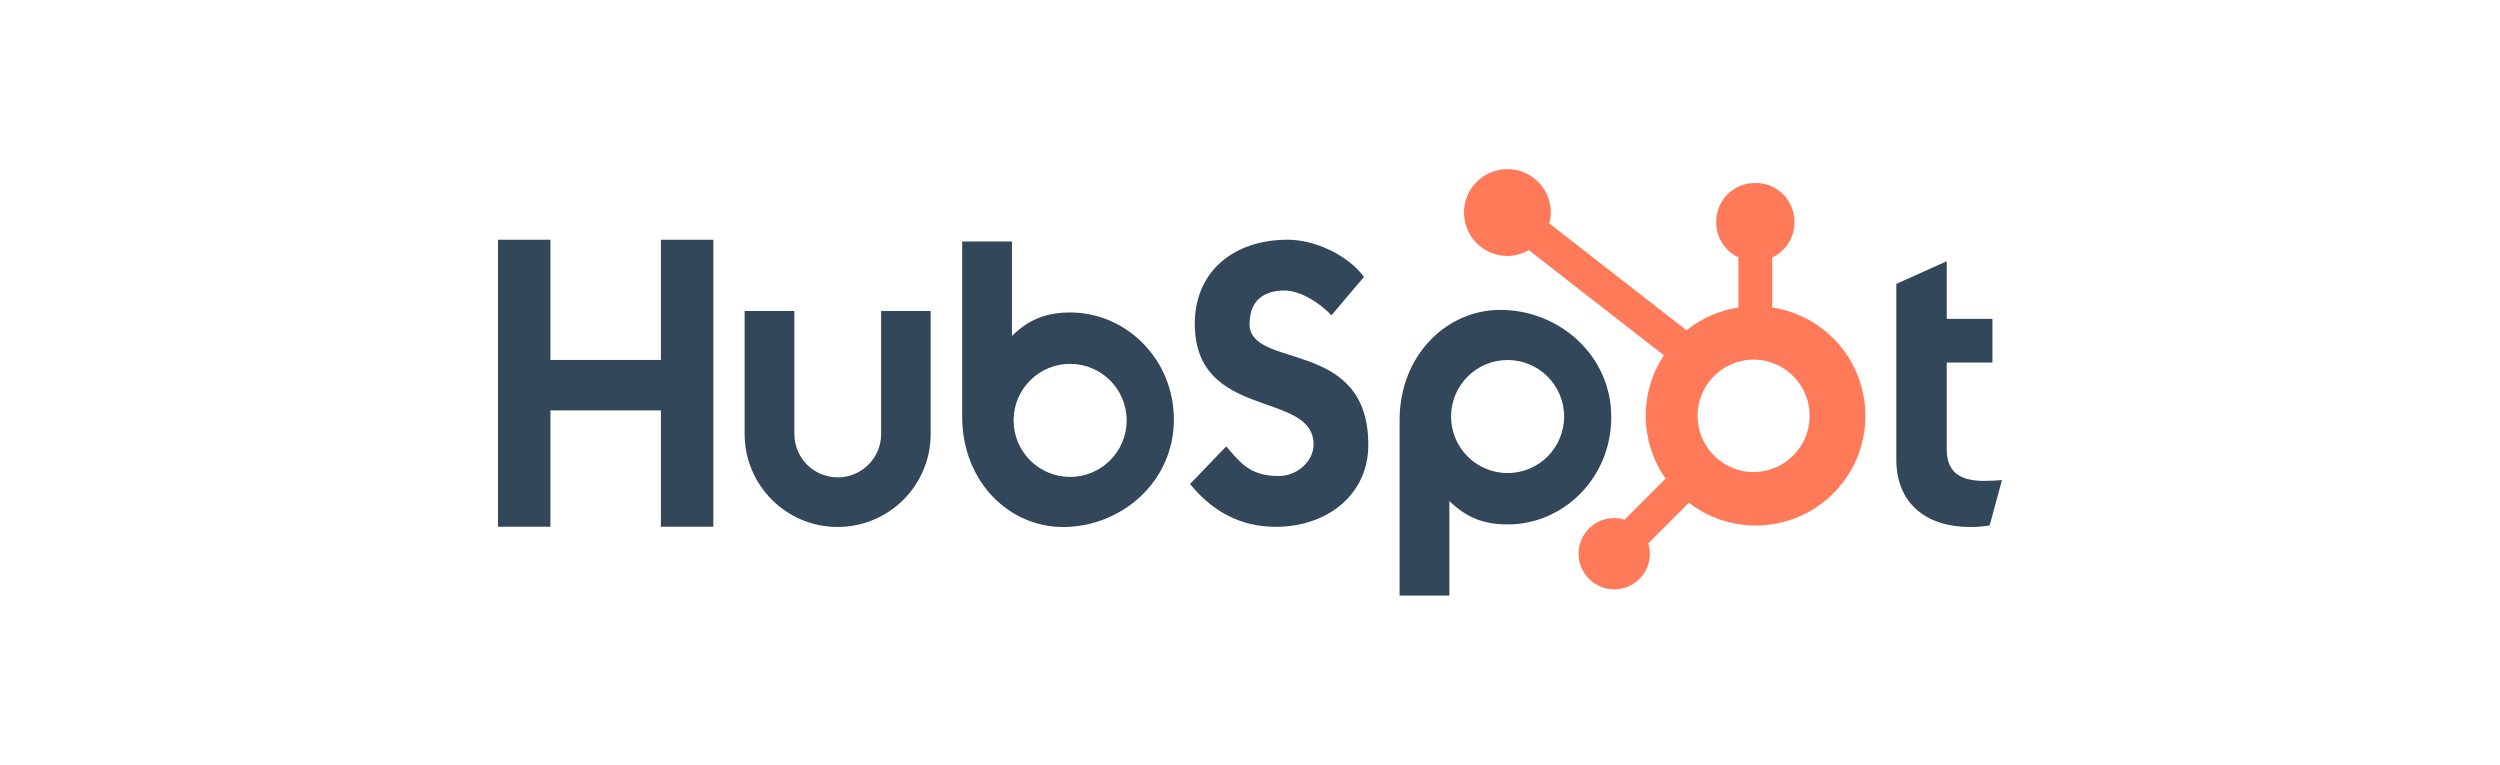 <?xml version="1.0" encoding="utf-8"?>
<!-- Generator: Adobe Illustrator 17.0.0, SVG Export Plug-In . SVG Version: 6.00 Build 0)  -->
<!DOCTYPE svg PUBLIC "-//W3C//DTD SVG 1.0//EN" "http://www.w3.org/TR/2001/REC-SVG-20010904/DTD/svg10.dtd">
<svg version="1.0" id="Layer_1" xmlns="http://www.w3.org/2000/svg" xmlns:xlink="http://www.w3.org/1999/xlink" x="0px" y="0px"
	 width="340px" height="104px" viewBox="0 0 340 104" enable-background="new 0 0 340 104" xml:space="preserve">
<g>
	<path fill="#33475B" d="M89.883,32.602v16.353H74.859V32.602h-7.128V71.64h7.13V55.817h15.02V71.64h7.132V32.602H89.883z
		 M119.834,59.022c0,3.258-2.641,5.9-5.9,5.9c-3.258,0-5.9-2.641-5.9-5.9V42.3h-6.763v16.722
		c0.003,6.987,5.669,12.648,12.656,12.645c6.983-0.003,12.642-5.663,12.645-12.645V42.3h-6.738V59.022z M169.948,44.023
		c0-3.429,2.267-4.515,4.751-4.515c2.003,0,4.646,1.524,6.377,3.373l4.428-5.222c-2.211-2.991-6.696-5.057-10.368-5.057
		c-7.338,0-12.645,4.297-12.645,11.421c0,13.218,16.155,9.023,16.155,16.421c0,2.281-2.215,4.295-4.751,4.295
		c-4,0-5.297-1.955-7.134-4.023l-4.917,5.112c3.145,3.859,7.024,5.82,11.668,5.82c6.972,0,12.579-4.349,12.579-11.149
		c0-14.673-16.157-10.113-16.157-16.475 M269.89,65.403c-3.996,0-5.133-1.729-5.133-4.376V49.304h6.213v-5.939h-6.213v-7.836
		l-6.858,3.078v23.877c0,6.107,4.214,9.185,9.991,9.185c0.907,0.015,1.814-0.058,2.705-0.216l1.673-6.159
		c-0.754,0.052-1.621,0.104-2.379,0.104 M145.579,42.495c-3.35,0-5.688,0.973-7.95,3.19V32.835h-6.773v23.817
		c0,8.915,6.445,15.024,13.689,15.024c8.035,0,15.103-6.217,15.103-14.588c0-8.266-6.505-14.588-14.069-14.588 M145.537,64.859
		c-4.245,0-7.687-3.441-7.687-7.687s3.441-7.687,7.687-7.687s7.687,3.441,7.687,7.687S149.782,64.859,145.537,64.859L145.537,64.859
		 M219.135,56.733c0-8.386-7.053-14.588-15.103-14.588c-7.242,0-13.689,6.107-13.689,15.024V81h6.773V68.133
		c2.258,2.213,4.6,3.19,7.946,3.19c7.564,0,14.071-6.321,14.071-14.59 M212.721,56.648c0,4.245-3.441,7.687-7.687,7.687
		c-4.245,0-7.687-3.441-7.687-7.687l0,0c0-4.245,3.441-7.687,7.687-7.687C209.28,48.962,212.721,52.403,212.721,56.648"/>
	<path fill="#FF7A59" d="M241.021,41.817v-6.806c1.836-0.858,3.012-2.697,3.022-4.724v-0.156c0-2.894-2.346-5.241-5.241-5.241
		h-0.156c-2.894,0-5.241,2.346-5.241,5.241c0,0,0,0,0,0v0.156c0.009,2.026,1.186,3.866,3.022,4.724v6.806
		c-2.585,0.396-5.019,1.468-7.057,3.107l-18.665-14.538c0.133-0.48,0.203-0.974,0.21-1.47c0.006-3.261-2.632-5.91-5.893-5.916
		c-3.261-0.006-5.91,2.632-5.916,5.893c-0.006,3.261,2.632,5.91,5.893,5.916c0.001,0,0.003,0,0.004,0
		c1.022-0.005,2.024-0.278,2.908-0.791L226.29,48.32c-3.379,5.105-3.289,11.757,0.228,16.768l-5.59,5.592
		c-0.452-0.145-0.923-0.221-1.397-0.228c-2.678,0.002-4.847,2.175-4.845,4.853c0.002,2.678,2.175,4.847,4.853,4.845
		c2.675-0.002,4.843-2.17,4.845-4.845c-0.006-0.474-0.083-0.945-0.228-1.397l5.53-5.532c6.526,5.024,15.889,3.807,20.913-2.719
		c5.024-6.526,3.807-15.889-2.719-20.913C245.878,43.204,243.518,42.197,241.021,41.817 M238.729,64.201
		c-4.224,0.116-7.742-3.214-7.858-7.438c-0.116-4.224,3.214-7.742,7.438-7.858c0.14-0.004,0.281-0.004,0.421,0
		c4.223,0.148,7.526,3.691,7.378,7.914c-0.141,4.012-3.359,7.234-7.371,7.378"/>
</g>
</svg>
